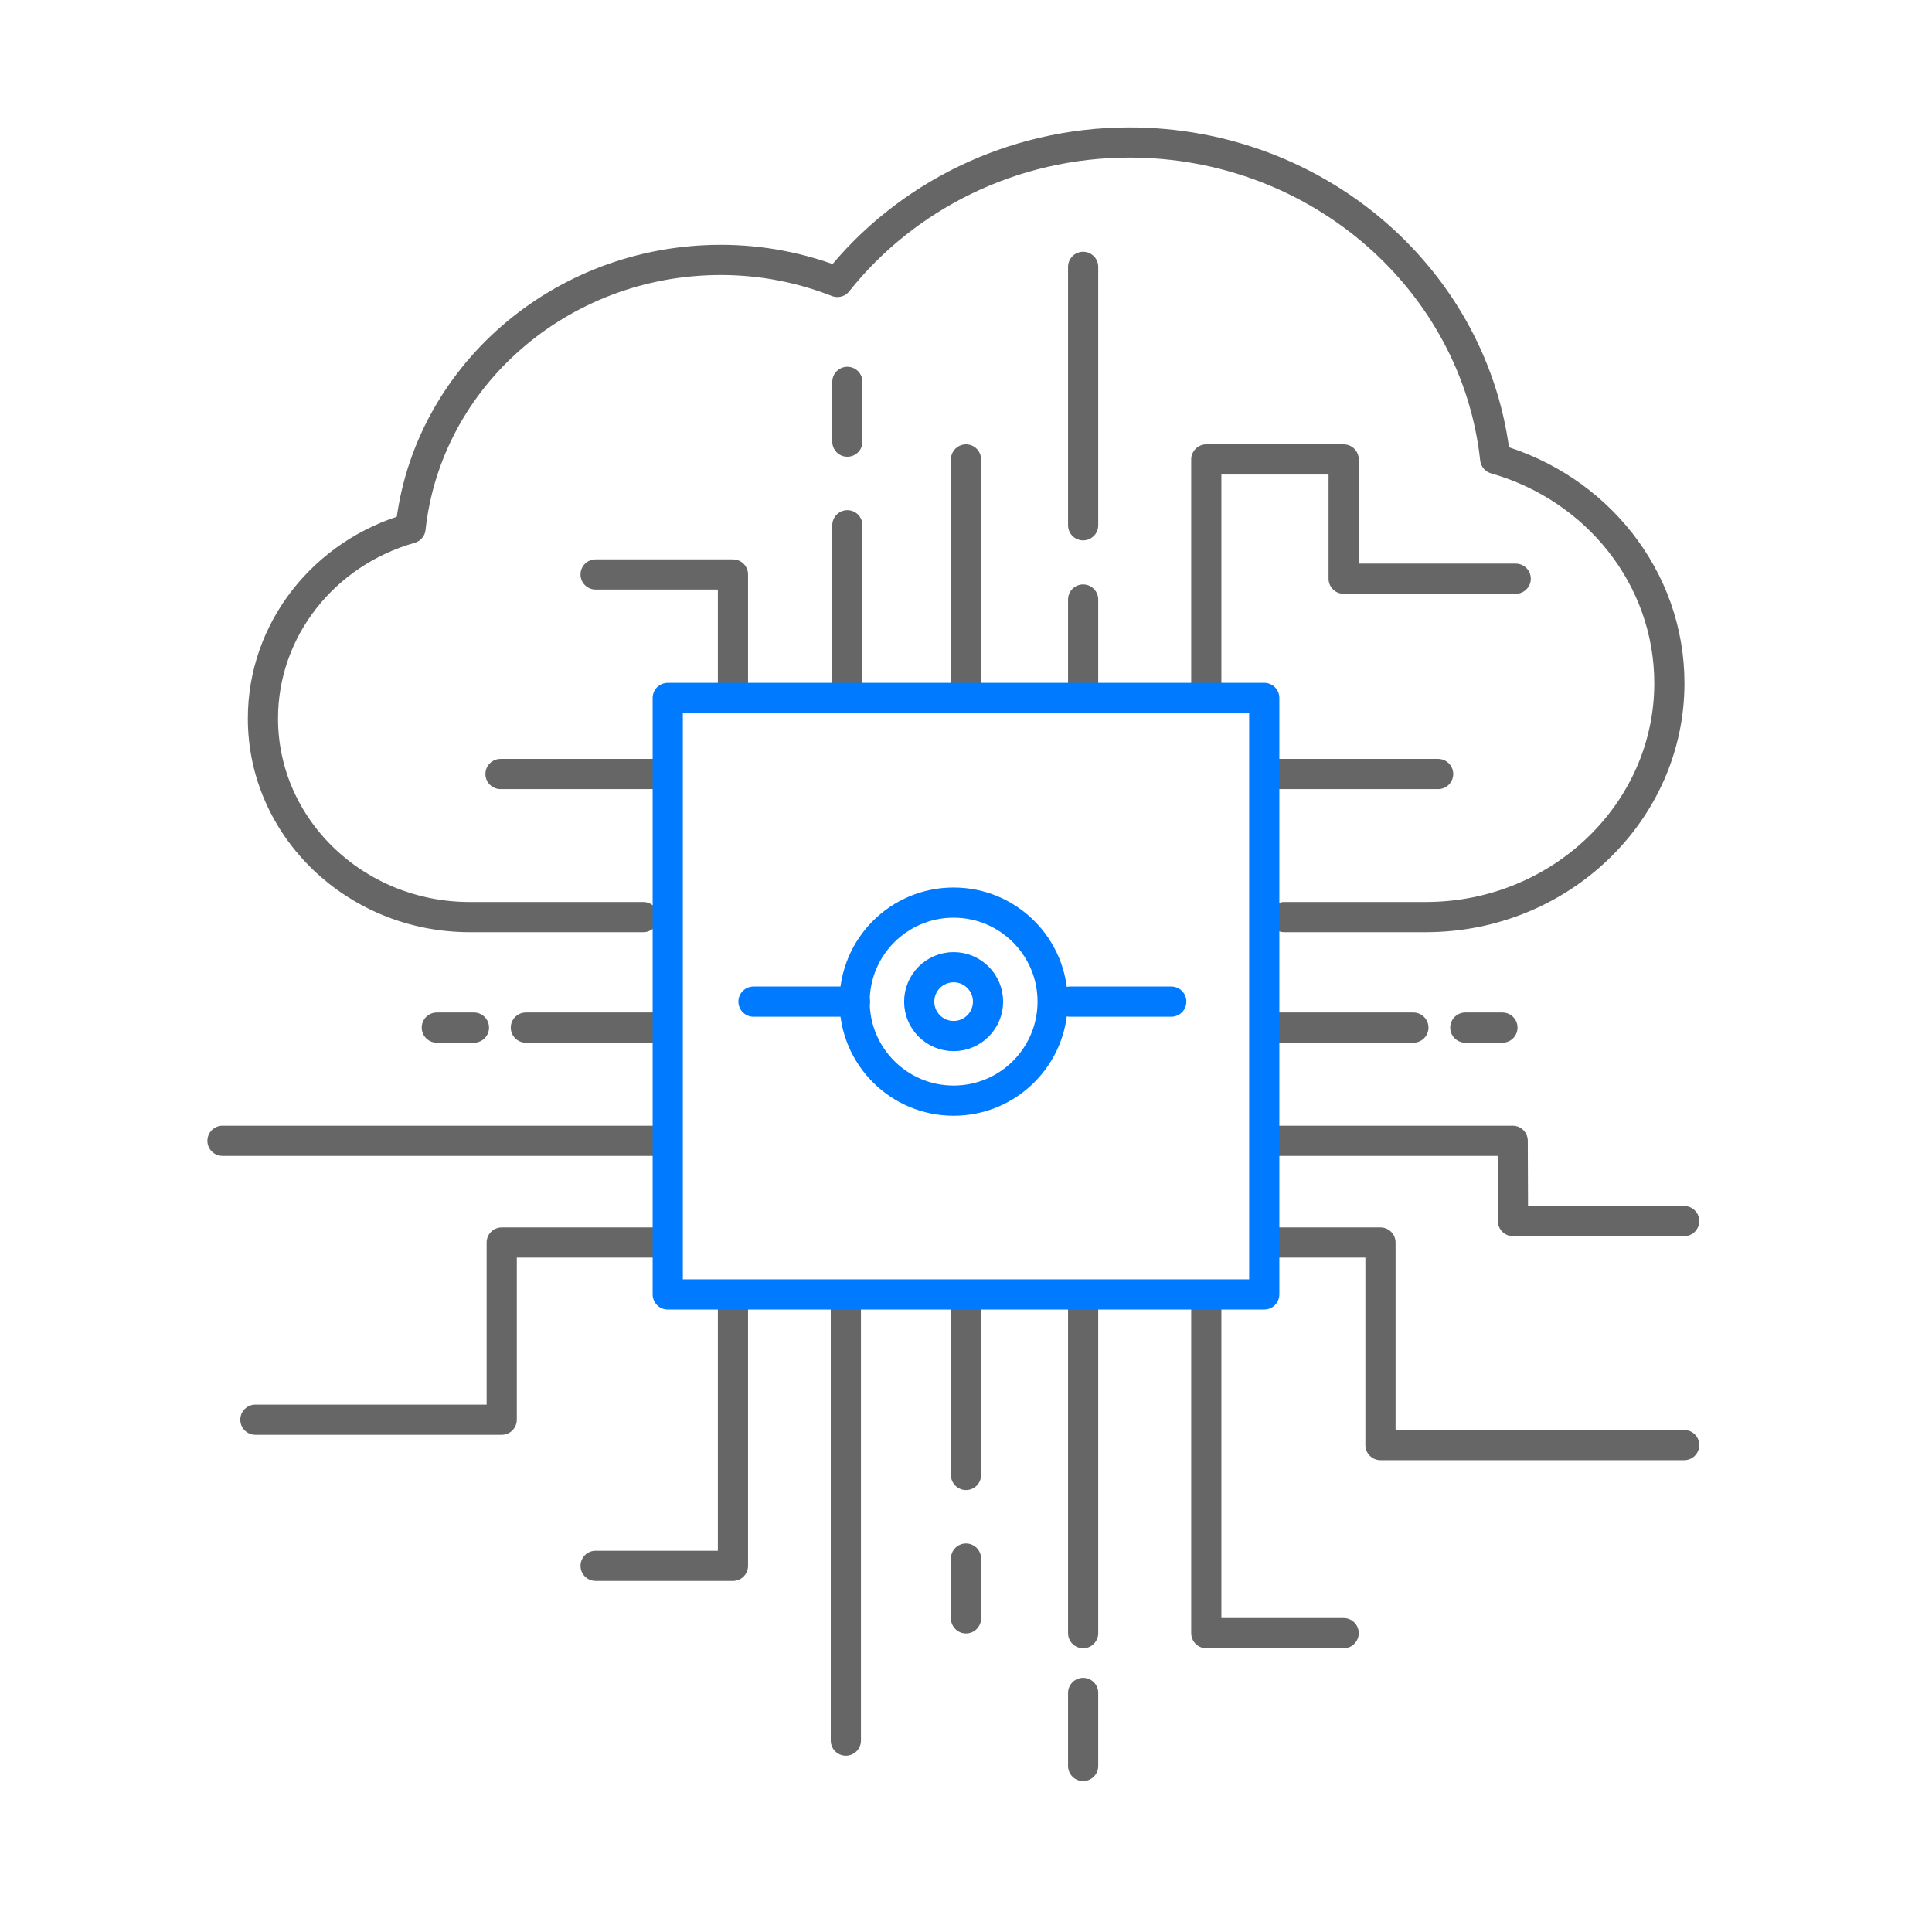<?xml version="1.0" encoding="UTF-8"?><svg id="uuid-1bf0522d-6c9a-4aff-adc0-c04ecd7e9562" xmlns="http://www.w3.org/2000/svg" viewBox="0 0 64 64"><line x1="16.58" y1="25.64" x2="22.01" y2="25.64" fill="none" stroke="#666" stroke-linecap="round" stroke-linejoin="round"/><line x1="42.24" y1="25.64" x2="47.64" y2="25.64" fill="none" stroke="#666" stroke-linecap="round" stroke-linejoin="round"/><line x1="32" y1="23.12" x2="32" y2="15.22" fill="none" stroke="#666" stroke-linecap="round" stroke-linejoin="round"/><path d="M42.54,30.38h4.69c4.45,0,8.07-3.48,8.07-7.75,0-3.48-2.4-6.47-5.77-7.43-.64-5.88-5.83-10.48-12.12-10.48-3.9,0-7.43,1.8-9.67,4.62-1.2-.47-2.5-.73-3.86-.73-5.34,0-9.74,3.9-10.28,8.89-2.86,.81-4.89,3.35-4.89,6.3,0,3.63,3.07,6.58,6.85,6.58h5.75" fill="none" stroke="#666" stroke-linecap="round" stroke-linejoin="round"/><line x1="7.37" y1="37.79" x2="22.04" y2="37.79" fill="none" stroke="#666" stroke-linecap="round" stroke-linejoin="round"/><polyline points="8.46 47.03 16.62 47.03 16.62 41.16 22.04 41.16" fill="none" stroke="#666" stroke-linecap="round" stroke-linejoin="round"/><polyline points="24.28 43.32 24.28 51.87 19.73 51.87" fill="none" stroke="#666" stroke-linecap="round" stroke-linejoin="round"/><line x1="28.02" y1="43.32" x2="28.02" y2="57.66" fill="none" stroke="#666" stroke-linecap="round" stroke-linejoin="round"/><g><line x1="32" y1="43.32" x2="32" y2="48.86" fill="none" stroke="#666" stroke-linecap="round" stroke-linejoin="round"/><line x1="32" y1="51.63" x2="32" y2="53.61" fill="none" stroke="#666" stroke-linecap="round" stroke-linejoin="round"/></g><line x1="17.42" y1="34.04" x2="22.04" y2="34.04" fill="none" stroke="#666" stroke-linecap="round" stroke-linejoin="round"/><line x1="14.47" y1="34.04" x2="15.7" y2="34.04" fill="none" stroke="#666" stroke-linecap="round" stroke-linejoin="round"/><polyline points="55.79 40.45 50.12 40.45 50.11 37.79 42.2 37.79" fill="none" stroke="#666" stroke-linecap="round" stroke-linejoin="round"/><polyline points="55.79 47.87 45.73 47.87 45.73 41.16 42.2 41.16" fill="none" stroke="#666" stroke-linecap="round" stroke-linejoin="round"/><polyline points="39.96 43.32 39.96 54.1 44.51 54.1" fill="none" stroke="#666" stroke-linecap="round" stroke-linejoin="round"/><polyline points="24.28 22.94 24.28 19.03 19.73 19.03" fill="none" stroke="#666" stroke-linecap="round" stroke-linejoin="round"/><g><line x1="28.07" y1="22.94" x2="28.07" y2="17.4" fill="none" stroke="#666" stroke-linecap="round" stroke-linejoin="round"/><line x1="28.07" y1="14.63" x2="28.07" y2="12.65" fill="none" stroke="#666" stroke-linecap="round" stroke-linejoin="round"/></g><g><line x1="35.88" y1="22.94" x2="35.88" y2="19.86" fill="none" stroke="#666" stroke-linecap="round" stroke-linejoin="round"/><line x1="35.88" y1="17.4" x2="35.88" y2="8.84" fill="none" stroke="#666" stroke-linecap="round" stroke-linejoin="round"/></g><polyline points="39.96 22.94 39.96 15.22 44.51 15.22 44.51 19.17 50.21 19.17" fill="none" stroke="#666" stroke-linecap="round" stroke-linejoin="round"/><g><line x1="35.88" y1="56.08" x2="35.88" y2="58.5" fill="none" stroke="#666" stroke-linecap="round" stroke-linejoin="round"/><line x1="35.88" y1="43.32" x2="35.88" y2="54.1" fill="none" stroke="#666" stroke-linecap="round" stroke-linejoin="round"/></g><line x1="46.82" y1="34.04" x2="42.2" y2="34.04" fill="none" stroke="#666" stroke-linecap="round" stroke-linejoin="round"/><line x1="49.77" y1="34.04" x2="48.54" y2="34.04" fill="none" stroke="#666" stroke-linecap="round" stroke-linejoin="round"/><rect x="22.12" y="23.12" width="19.76" height="19.76" fill="none" stroke="#007aff" stroke-linecap="round" stroke-linejoin="round"/><circle cx="31.59" cy="33.18" r="3.28" fill="none" stroke="#007aff" stroke-linecap="round" stroke-linejoin="round"/><circle cx="31.59" cy="33.18" r="1.14" fill="none" stroke="#007aff" stroke-linecap="round" stroke-linejoin="round"/><line x1="24.96" y1="33.18" x2="28.32" y2="33.18" fill="none" stroke="#007aff" stroke-linecap="round" stroke-linejoin="round"/><line x1="35.44" y1="33.18" x2="38.8" y2="33.18" fill="none" stroke="#007aff" stroke-linecap="round" stroke-linejoin="round"/></svg>